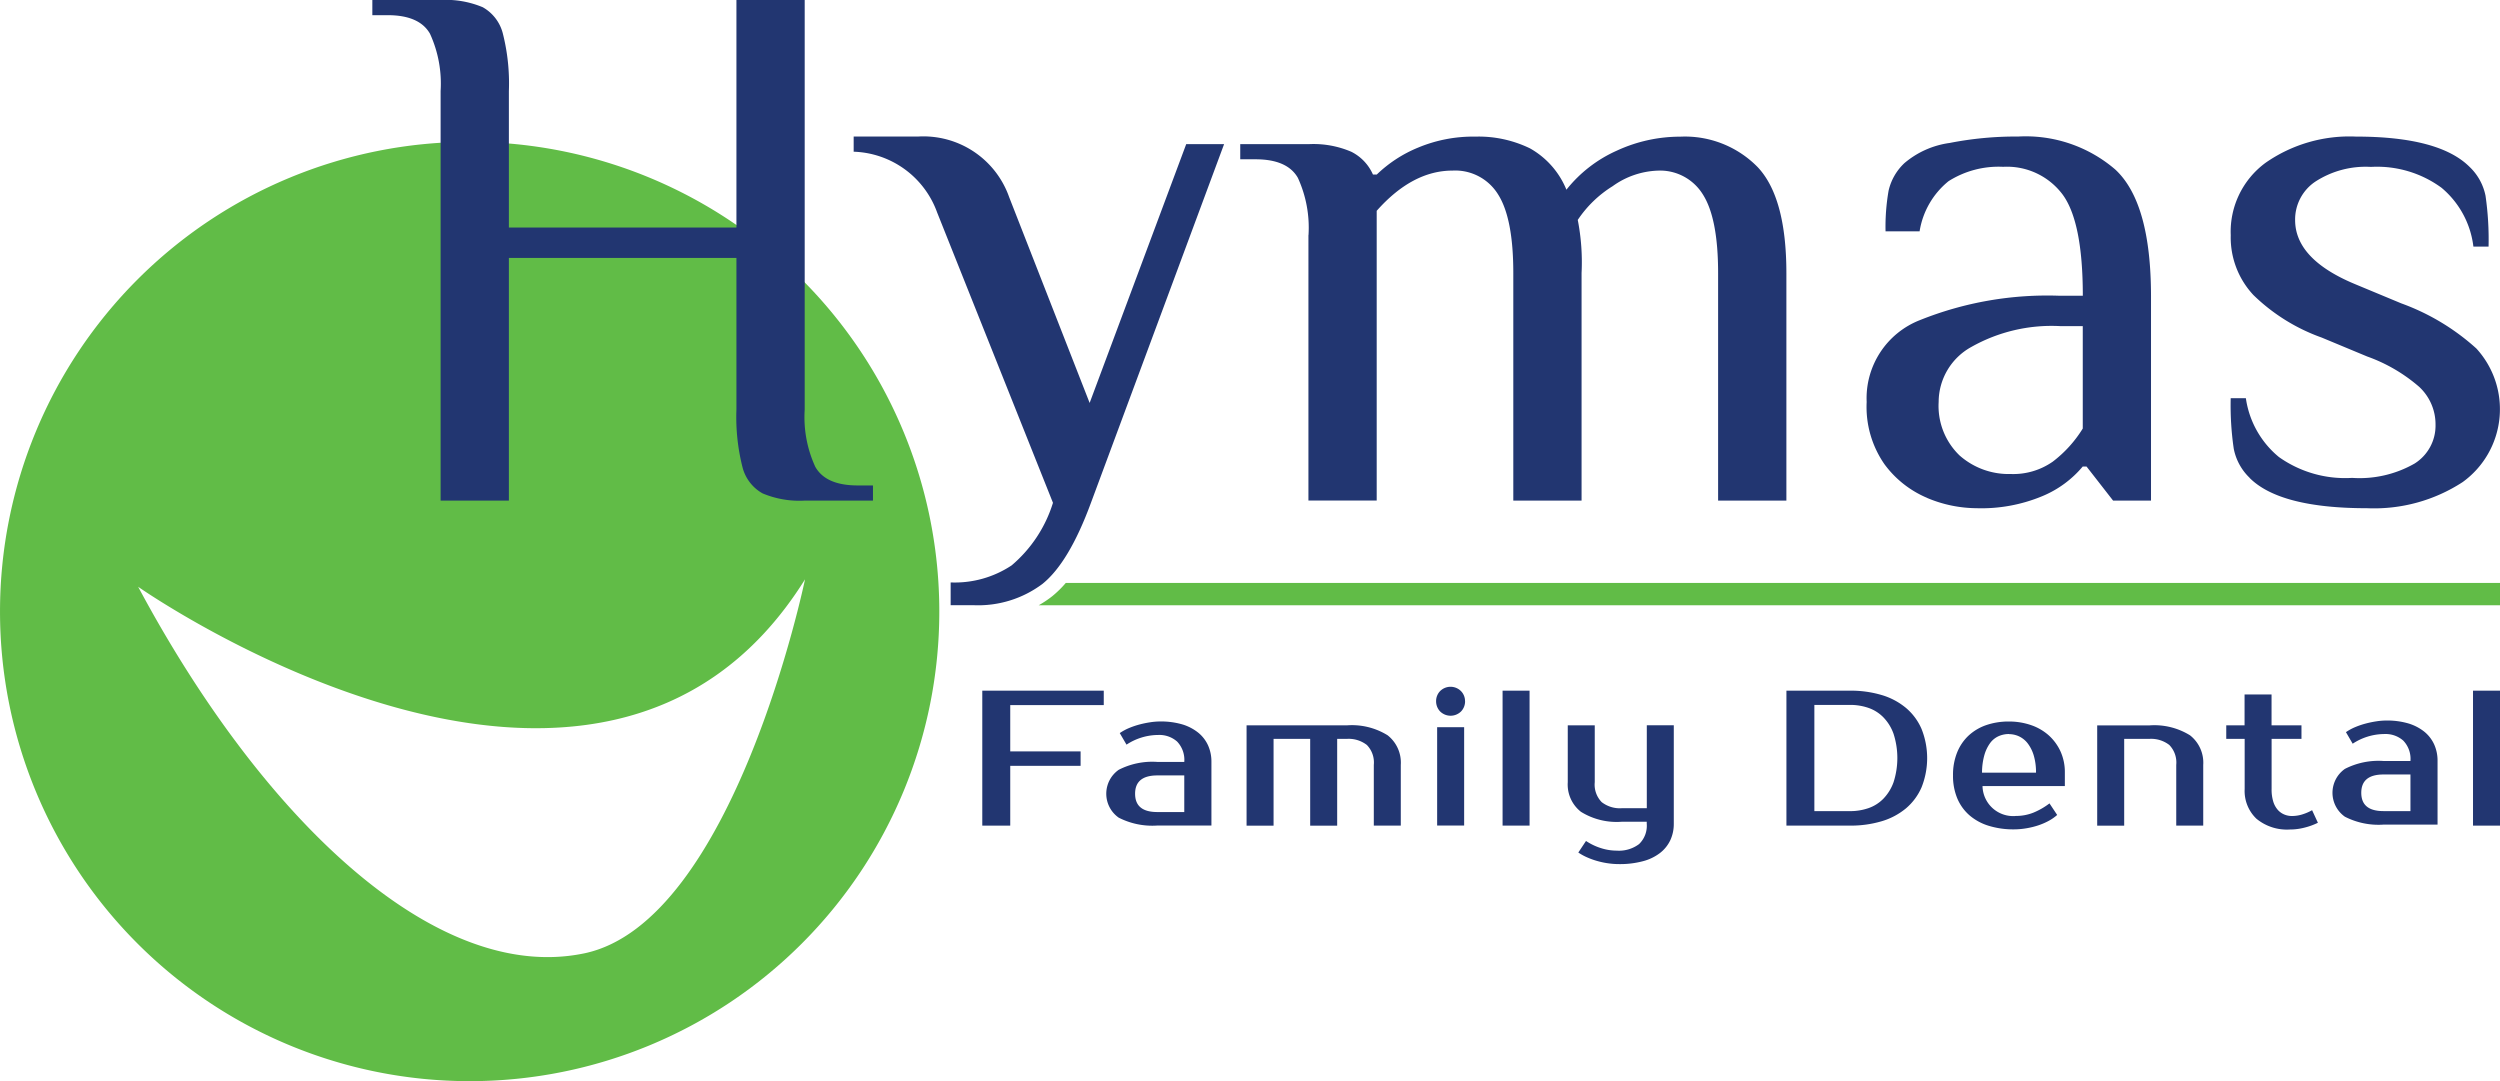 <svg id="hymas_family_dental_logo_color" xmlns="http://www.w3.org/2000/svg" width="196.76" height="85.092" viewBox="0 0 196.76 85.092">
  <path id="Path_79" data-name="Path 79" d="M36.963,27.12A36.963,36.963,0,1,0,73.927,64.083,36.96,36.96,0,0,0,36.963,27.12Zm8.988,63.873C34.139,93.426,20.52,80.173,10.873,62.136c0,0,36.251,25.431,52.485-.585,0,0-5.591,27.008-17.4,29.441Z" transform="translate(0 -15.954)" fill="#61bc47"/>
  <path id="Path_80" data-name="Path 80" d="M76.553,7.164a9.41,9.41,0,0,0-.836-4.508q-.834-1.464-3.343-1.462H71.18V0h5.373a7.5,7.5,0,0,1,3.314.568,3.3,3.3,0,0,1,1.581,2.059,16.03,16.03,0,0,1,.478,4.537V17.909H99.835V0h5.373V32.237a9.361,9.361,0,0,0,.836,4.508q.834,1.464,3.343,1.462h1.194V39.4h-5.373a7.5,7.5,0,0,1-3.314-.568,3.286,3.286,0,0,1-1.581-2.059,16.03,16.03,0,0,1-.478-4.537V20.3H81.926V39.4H76.553Z" transform="translate(-41.875)" fill="#223671"/>
  <path id="Path_81" data-name="Path 81" d="M189.362,26.7l-7.6,20.367L175.43,30.876a7.154,7.154,0,0,0-7.164-4.776H163.19v1.194a7.23,7.23,0,0,1,6.567,4.776l9.119,22.858h0a10.526,10.526,0,0,1-3.253,4.924,8.083,8.083,0,0,1-4.8,1.342v1.791h1.791a8.441,8.441,0,0,0,5.43-1.672q2.087-1.674,3.821-6.386L192.343,26.7h-2.985Z" transform="translate(-96.003 -15.354)" fill="#223671"/>
  <path id="Path_82" data-name="Path 82" d="M242.463,33.861a9.41,9.41,0,0,0-.836-4.508q-.834-1.464-3.343-1.462H237.09V26.7h5.373a7.546,7.546,0,0,1,3.372.6,3.651,3.651,0,0,1,1.7,1.791h.3a10.333,10.333,0,0,1,3.253-2.12,11.259,11.259,0,0,1,4.508-.865,9.252,9.252,0,0,1,4.3.926,6.573,6.573,0,0,1,2.865,3.253,10.541,10.541,0,0,1,3.969-3.075,11.87,11.87,0,0,1,4.986-1.1,8.009,8.009,0,0,1,6.089,2.388q2.267,2.39,2.269,8.358V54.755H274.7V36.846q0-4.3-1.194-6.18a3.956,3.956,0,0,0-3.582-1.882,6.447,6.447,0,0,0-3.524,1.223,9,9,0,0,0-2.746,2.656,17.367,17.367,0,0,1,.3,4.179V54.751h-5.373V36.842q0-4.3-1.194-6.18A3.96,3.96,0,0,0,253.8,28.78q-3.162,0-5.97,3.166v22.8h-5.373V33.857Z" transform="translate(-139.478 -15.354)" fill="#223671"/>
  <path id="Path_83" data-name="Path 83" d="M361.606,54.545a8.037,8.037,0,0,1-3.372-2.656,7.905,7.905,0,0,1-1.4-4.9,6.6,6.6,0,0,1,4.208-6.447,26.9,26.9,0,0,1,11.013-1.91h1.791q0-5.848-1.614-8a5.465,5.465,0,0,0-4.656-2.149,7.351,7.351,0,0,0-4.3,1.132A6.362,6.362,0,0,0,361,33.56H358.32a16.591,16.591,0,0,1,.239-3.195,4.282,4.282,0,0,1,1.252-2.178,6.958,6.958,0,0,1,3.553-1.581,27,27,0,0,1,5.4-.506,10.806,10.806,0,0,1,7.641,2.6q2.8,2.6,2.808,9.939V54.755H376.23l-2.091-2.684h-.3a8.27,8.27,0,0,1-3.166,2.326,12.461,12.461,0,0,1-5.2.955,10.155,10.155,0,0,1-3.878-.807Zm9.848-2.837a9.609,9.609,0,0,0,2.388-2.627V41.02h-1.791a12.847,12.847,0,0,0-6.983,1.643A4.954,4.954,0,0,0,362.5,46.99a5.4,5.4,0,0,0,1.643,4.208,5.837,5.837,0,0,0,4.031,1.462,5.415,5.415,0,0,0,3.281-.955Z" transform="translate(-209.92 -15.354)" fill="#223671"/>
  <path id="Path_84" data-name="Path 84" d="M427.925,52.97a4.314,4.314,0,0,1-1.256-2.3,23.653,23.653,0,0,1-.239-3.969h1.194a7.328,7.328,0,0,0,2.6,4.628,9.014,9.014,0,0,0,5.76,1.643,8.722,8.722,0,0,0,4.924-1.132,3.521,3.521,0,0,0,1.643-3.047,4.03,4.03,0,0,0-1.284-2.985,12.8,12.8,0,0,0-4.088-2.388l-3.582-1.49a14.855,14.855,0,0,1-5.373-3.343,6.632,6.632,0,0,1-1.791-4.718,6.728,6.728,0,0,1,2.746-5.7,11.535,11.535,0,0,1,7.1-2.059q6.565,0,8.955,2.388a4.3,4.3,0,0,1,1.252,2.269,24.027,24.027,0,0,1,.239,4h-1.194a7.142,7.142,0,0,0-2.507-4.628,8.585,8.585,0,0,0-5.554-1.643,7.266,7.266,0,0,0-4.389,1.165,3.589,3.589,0,0,0-1.581,3.014q0,3.106,4.776,5.072l3.582,1.49a17.88,17.88,0,0,1,5.908,3.553A7.077,7.077,0,0,1,444.689,53.3a12.764,12.764,0,0,1-7.522,2.059q-6.867,0-9.251-2.388Z" transform="translate(-250.865 -15.36)" fill="#223671"/>
  <path id="Path_85" data-name="Path 85" d="M200.7,111.43a8.257,8.257,0,0,1-1.07,1.05,8.457,8.457,0,0,1-1.058.708H313.577v-1.754H200.7Z" transform="translate(-116.817 -65.553)" fill="#61bc47"/>
  <path id="Path_86" data-name="Path 86" d="M189.979,133.166v3.644h5.537v1.136h-5.537v4.706h-2.2V132.03h9.56v1.136Z" transform="translate(-110.469 -77.672)" fill="#223671"/>
  <path id="Path_87" data-name="Path 87" d="M217.619,141.113a2.076,2.076,0,0,0-.568-1.61,2.107,2.107,0,0,0-1.478-.515,4.564,4.564,0,0,0-2.5.762l-.531-.91a4.052,4.052,0,0,1,.737-.4,6.3,6.3,0,0,1,.828-.28,7.873,7.873,0,0,1,.844-.173,5.382,5.382,0,0,1,.782-.062,6.023,6.023,0,0,1,1.717.226,3.723,3.723,0,0,1,1.26.65,2.767,2.767,0,0,1,.782,1.009,3.108,3.108,0,0,1,.264,1.3v5.006H215.5a5.793,5.793,0,0,1-3.043-.622,2.3,2.3,0,0,1,0-3.763,5.794,5.794,0,0,1,3.043-.622h2.124Zm-3.87,2.5c0,.963.581,1.441,1.746,1.441h2.124v-2.882h-2.124Q213.747,142.175,213.749,143.616Z" transform="translate(-124.412 -81.143)" fill="#223671"/>
  <path id="Path_88" data-name="Path 88" d="M238.3,138.66h7.893a5.324,5.324,0,0,1,3.207.782,2.734,2.734,0,0,1,1.038,2.33v4.78h-2.124v-4.78a1.975,1.975,0,0,0-.548-1.569,2.337,2.337,0,0,0-1.577-.478h-.758v6.83h-2.124v-6.83h-2.882v6.83H238.3v-7.893Z" transform="translate(-140.19 -81.572)" fill="#223671"/>
  <path id="Path_89" data-name="Path 89" d="M276.811,132.426a1.144,1.144,0,0,1-.313.8,1.173,1.173,0,0,1-1.655,0,1.155,1.155,0,0,1-.313-.8,1.127,1.127,0,0,1,.313-.795,1.163,1.163,0,0,1,1.647,0,1.121,1.121,0,0,1,.317.795Zm-.074,9.786h-2.125v-7.74h2.125Z" transform="translate(-161.503 -77.237)" fill="#223671"/>
  <path id="Path_90" data-name="Path 90" d="M289.365,142.652H287.24V132.03h2.124Z" transform="translate(-168.981 -77.672)" fill="#223671"/>
  <path id="Path_91" data-name="Path 91" d="M305.917,146.242h-1.972a5.324,5.324,0,0,1-3.207-.782,2.729,2.729,0,0,1-1.038-2.33v-4.475h2.124v4.475a1.975,1.975,0,0,0,.548,1.569,2.328,2.328,0,0,0,1.577.478h1.972V138.65h2.124v7.74a3.05,3.05,0,0,1-.272,1.3,2.761,2.761,0,0,1-.811,1.009,3.753,3.753,0,0,1-1.35.65,6.991,6.991,0,0,1-1.89.226,5.949,5.949,0,0,1-.782-.054,6.246,6.246,0,0,1-.844-.169,5.785,5.785,0,0,1-.828-.288,4.346,4.346,0,0,1-.737-.4l.605-.91a4.6,4.6,0,0,0,1.153.556,4.158,4.158,0,0,0,1.276.206,2.636,2.636,0,0,0,1.746-.515,2,2,0,0,0,.605-1.61v-.152Z" transform="translate(-176.311 -81.567)" fill="#223671"/>
  <path id="Path_92" data-name="Path 92" d="M346.507,132.03a8.516,8.516,0,0,1,2.483.342,5.361,5.361,0,0,1,1.91,1.009,4.505,4.505,0,0,1,1.235,1.663,6.211,6.211,0,0,1,0,4.595A4.538,4.538,0,0,1,350.9,141.3a5.4,5.4,0,0,1-1.91,1.009,8.518,8.518,0,0,1-2.483.342H341.5V132.03Zm-2.808,1.136v8.345h2.808a4.384,4.384,0,0,0,1.449-.235,3.008,3.008,0,0,0,1.177-.745,3.629,3.629,0,0,0,.8-1.3,6.224,6.224,0,0,0,0-3.8,3.573,3.573,0,0,0-.8-1.3,3.024,3.024,0,0,0-1.177-.745,4.384,4.384,0,0,0-1.449-.235H343.7Z" transform="translate(-200.901 -77.672)" fill="#223671"/>
  <path id="Path_93" data-name="Path 93" d="M378.286,145.361a3.68,3.68,0,0,0,1.387-.259,5.608,5.608,0,0,0,1.268-.729l.605.91a3.492,3.492,0,0,1-.675.469,5.113,5.113,0,0,1-.836.358,6.2,6.2,0,0,1-.935.226,5.955,5.955,0,0,1-.972.082,6.559,6.559,0,0,1-1.964-.28,4.206,4.206,0,0,1-1.511-.819,3.629,3.629,0,0,1-.963-1.326,4.571,4.571,0,0,1-.342-1.82,4.693,4.693,0,0,1,.325-1.811,3.71,3.71,0,0,1,.91-1.334,3.937,3.937,0,0,1,1.387-.819,5.4,5.4,0,0,1,1.774-.28,5.312,5.312,0,0,1,1.713.272,4.086,4.086,0,0,1,1.4.795,3.869,3.869,0,0,1,.943,1.268,3.946,3.946,0,0,1,.35,1.684v1.062h-6.48a2.414,2.414,0,0,0,2.61,2.355Zm-.531-6.447a2.012,2.012,0,0,0-.819.169,1.684,1.684,0,0,0-.659.531,3,3,0,0,0-.457.943,5.158,5.158,0,0,0-.189,1.4h4.249a4.638,4.638,0,0,0-.181-1.367,2.957,2.957,0,0,0-.478-.947,1.875,1.875,0,0,0-.683-.548,1.907,1.907,0,0,0-.782-.173Z" transform="translate(-219.638 -81.143)" fill="#223671"/>
  <path id="Path_94" data-name="Path 94" d="M409.255,146.558h-2.124v-4.78a1.975,1.975,0,0,0-.548-1.569,2.335,2.335,0,0,0-1.577-.478h-1.972v6.83H400.91V138.67h4.1a5.325,5.325,0,0,1,3.207.782,2.734,2.734,0,0,1,1.038,2.33v4.78Z" transform="translate(-235.852 -81.578)" fill="#223671"/>
  <path id="Path_95" data-name="Path 95" d="M427.021,136.251H425.58v-1.062h1.441V132.76h2.124v2.429H431.5v1.062h-2.351V140.2a3.233,3.233,0,0,0,.128.98,1.775,1.775,0,0,0,.35.65,1.392,1.392,0,0,0,.511.371,1.53,1.53,0,0,0,.605.123,2.762,2.762,0,0,0,.881-.144,3.9,3.9,0,0,0,.712-.313l.457.988a5.191,5.191,0,0,1-1.038.379,4.546,4.546,0,0,1-1.161.152,3.772,3.772,0,0,1-2.639-.848,3.018,3.018,0,0,1-.926-2.338v-3.944Z" transform="translate(-250.365 -78.101)" fill="#223671"/>
  <path id="Path_96" data-name="Path 96" d="M452.013,140.933a2.076,2.076,0,0,0-.568-1.61,2.107,2.107,0,0,0-1.478-.515,4.565,4.565,0,0,0-2.5.762l-.531-.91a4.05,4.05,0,0,1,.737-.4,6.31,6.31,0,0,1,.828-.28,7.866,7.866,0,0,1,.844-.173,5.378,5.378,0,0,1,.782-.062,5.974,5.974,0,0,1,1.713.226,3.724,3.724,0,0,1,1.26.651,2.766,2.766,0,0,1,.782,1.009,3.107,3.107,0,0,1,.264,1.3v5.006h-4.249a5.793,5.793,0,0,1-3.043-.622,2.3,2.3,0,0,1,0-3.763,5.794,5.794,0,0,1,3.043-.622h2.125Zm-3.87,2.5c0,.963.581,1.441,1.746,1.441h2.124v-2.882h-2.124Q448.141,141.995,448.143,143.436Z" transform="translate(-262.301 -81.037)" fill="#223671"/>
  <path id="Path_97" data-name="Path 97" d="M474.874,142.652H472.75V132.03h2.124Z" transform="translate(-278.114 -77.672)" fill="#223671"/>
</svg>
